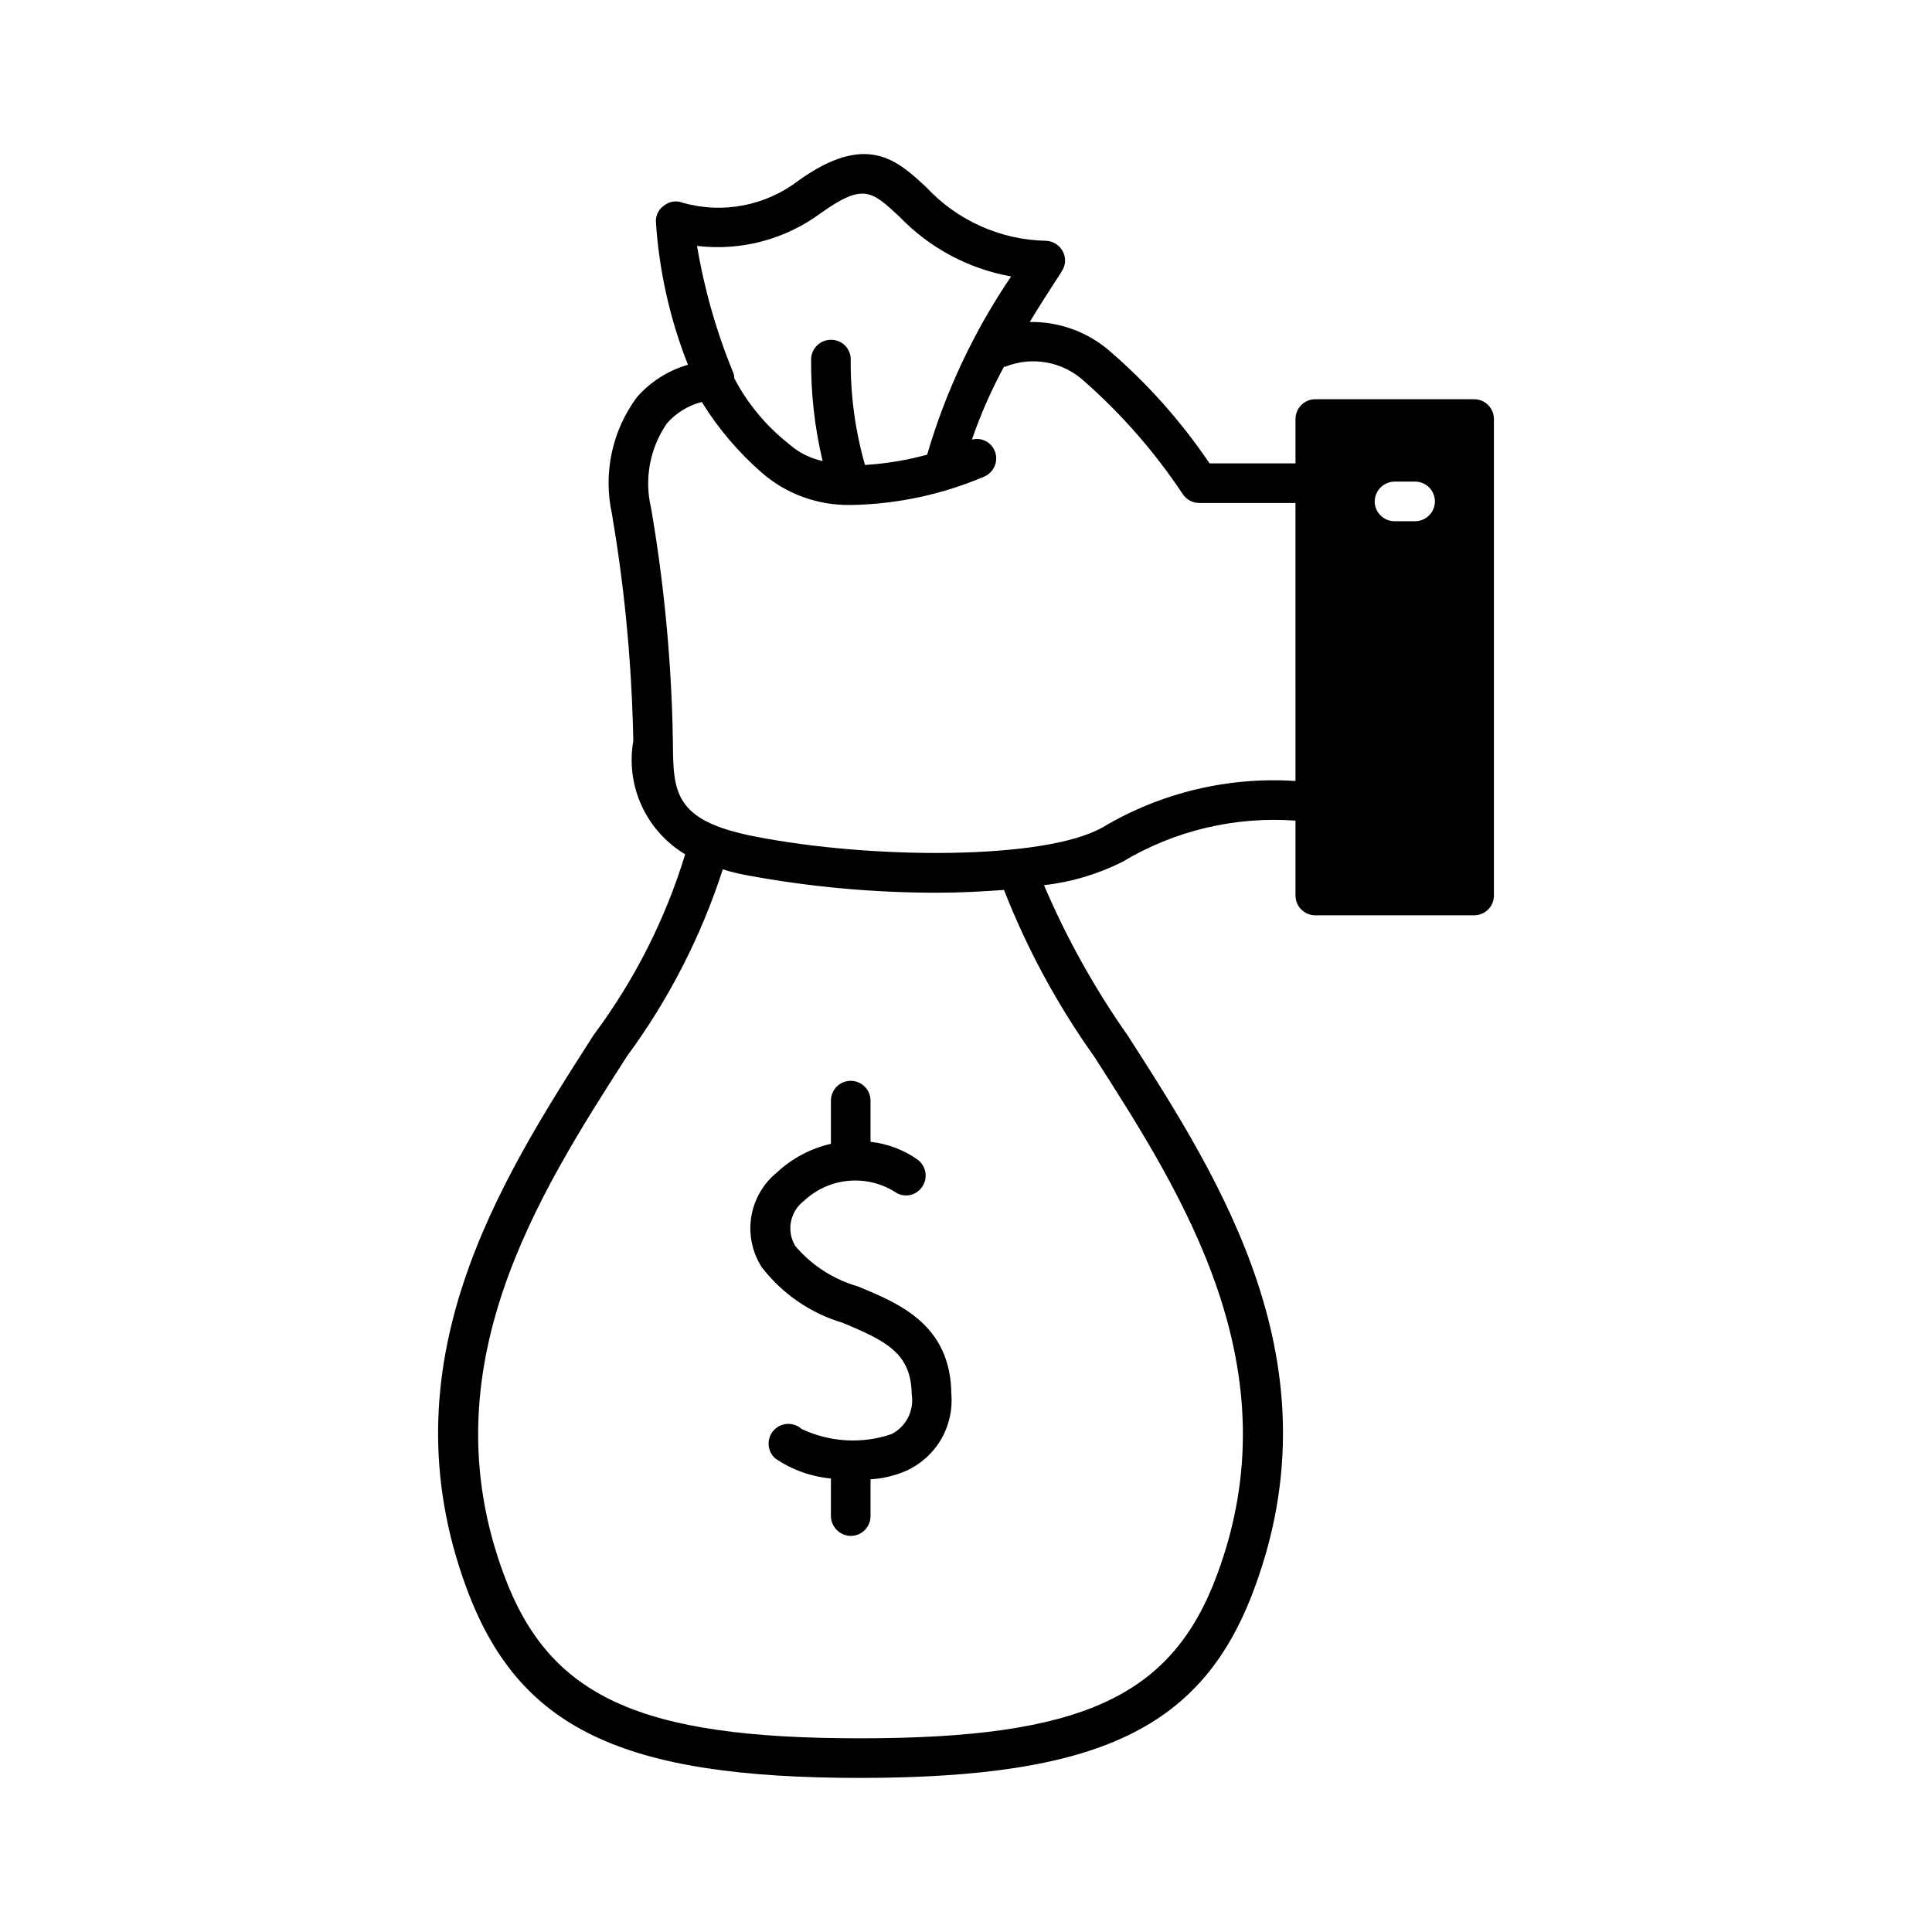 <?xml version="1.0" encoding="UTF-8"?>
<!-- Uploaded to: SVG Repo, www.svgrepo.com, Generator: SVG Repo Mixer Tools -->
<svg fill="#000000" width="800px" height="800px" version="1.1" viewBox="144 144 512 512" xmlns="http://www.w3.org/2000/svg">
 <path d="m371.34 484.91c-6.461-1.855-12.23-5.578-16.582-10.703-2.41-3.992-1.414-9.16 2.309-11.969 3.18-2.992 7.262-4.856 11.605-5.293 4.348-0.434 8.719 0.578 12.43 2.879 1.121 0.816 2.523 1.141 3.887 0.902 1.367-0.234 2.574-1.016 3.356-2.16 1.645-2.328 1.133-5.543-1.156-7.242-3.691-2.613-7.992-4.238-12.488-4.723v-10.918c0-1.391-0.555-2.727-1.539-3.711-0.98-0.984-2.316-1.535-3.711-1.535-2.894 0-5.246 2.348-5.246 5.246v11.441c-5.34 1.223-10.262 3.832-14.273 7.559-3.644 2.949-6.074 7.137-6.828 11.762-0.754 4.625 0.219 9.367 2.734 13.324 5.426 7.086 12.957 12.266 21.516 14.797 11.547 4.828 18.156 8.082 18.262 18.996v0.004c0.68 4.289-1.48 8.523-5.352 10.496-7.816 2.652-16.359 2.16-23.824-1.367-2.125-1.914-5.394-1.773-7.348 0.316-0.953 1.027-1.457 2.391-1.398 3.793 0.059 1.398 0.676 2.715 1.711 3.66 4.398 3.019 9.492 4.859 14.801 5.352v9.973c0.047 2.879 2.367 5.203 5.246 5.246 1.395 0 2.731-0.551 3.711-1.535 0.984-0.984 1.539-2.32 1.539-3.711v-9.762c3.219-0.184 6.379-0.93 9.34-2.203 3.891-1.734 7.144-4.637 9.309-8.305 2.16-3.668 3.129-7.922 2.762-12.164-0.207-18.367-13.852-23.93-24.77-28.445zm0 0c-6.461-1.855-12.23-5.578-16.582-10.703-2.41-3.992-1.414-9.16 2.309-11.969 3.18-2.992 7.262-4.856 11.605-5.293 4.348-0.434 8.719 0.578 12.43 2.879 1.121 0.816 2.523 1.141 3.887 0.902 1.367-0.234 2.574-1.016 3.356-2.16 1.645-2.328 1.133-5.543-1.156-7.242-3.691-2.613-7.992-4.238-12.488-4.723v-10.918c0-1.391-0.555-2.727-1.539-3.711-0.98-0.984-2.316-1.535-3.711-1.535-2.894 0-5.246 2.348-5.246 5.246v11.441c-5.34 1.223-10.262 3.832-14.273 7.559-3.644 2.949-6.074 7.137-6.828 11.762-0.754 4.625 0.219 9.367 2.734 13.324 5.426 7.086 12.957 12.266 21.516 14.797 11.547 4.828 18.156 8.082 18.262 18.996v0.004c0.68 4.289-1.48 8.523-5.352 10.496-7.816 2.652-16.359 2.16-23.824-1.367-2.125-1.914-5.394-1.773-7.348 0.316-0.953 1.027-1.457 2.391-1.398 3.793 0.059 1.398 0.676 2.715 1.711 3.66 4.398 3.019 9.492 4.859 14.801 5.352v9.973c0.047 2.879 2.367 5.203 5.246 5.246 1.395 0 2.731-0.551 3.711-1.535 0.984-0.984 1.539-2.32 1.539-3.711v-9.762c3.219-0.184 6.379-0.93 9.34-2.203 3.891-1.734 7.144-4.637 9.309-8.305 2.16-3.668 3.129-7.922 2.762-12.164-0.207-18.367-13.852-23.93-24.77-28.445zm0 0c-6.461-1.855-12.23-5.578-16.582-10.703-2.41-3.992-1.414-9.16 2.309-11.969 3.18-2.992 7.262-4.856 11.605-5.293 4.348-0.434 8.719 0.578 12.43 2.879 1.121 0.816 2.523 1.141 3.887 0.902 1.367-0.234 2.574-1.016 3.356-2.16 1.645-2.328 1.133-5.543-1.156-7.242-3.691-2.613-7.992-4.238-12.488-4.723v-10.918c0-1.391-0.555-2.727-1.539-3.711-0.98-0.984-2.316-1.535-3.711-1.535-2.894 0-5.246 2.348-5.246 5.246v11.441c-5.34 1.223-10.262 3.832-14.273 7.559-3.644 2.949-6.074 7.137-6.828 11.762-0.754 4.625 0.219 9.367 2.734 13.324 5.426 7.086 12.957 12.266 21.516 14.797 11.547 4.828 18.156 8.082 18.262 18.996v0.004c0.68 4.289-1.48 8.523-5.352 10.496-7.816 2.652-16.359 2.16-23.824-1.367-2.125-1.914-5.394-1.773-7.348 0.316-0.953 1.027-1.457 2.391-1.398 3.793 0.059 1.398 0.676 2.715 1.711 3.66 4.398 3.019 9.492 4.859 14.801 5.352v9.973c0.047 2.879 2.367 5.203 5.246 5.246 1.395 0 2.731-0.551 3.711-1.535 0.984-0.984 1.539-2.32 1.539-3.711v-9.762c3.219-0.184 6.379-0.93 9.34-2.203 3.891-1.734 7.144-4.637 9.309-8.305 2.16-3.668 3.129-7.922 2.762-12.164-0.207-18.367-13.852-23.93-24.77-28.445zm0 0c-6.461-1.855-12.23-5.578-16.582-10.703-2.41-3.992-1.414-9.16 2.309-11.969 3.18-2.992 7.262-4.856 11.605-5.293 4.348-0.434 8.719 0.578 12.43 2.879 1.121 0.816 2.523 1.141 3.887 0.902 1.367-0.234 2.574-1.016 3.356-2.16 1.645-2.328 1.133-5.543-1.156-7.242-3.691-2.613-7.992-4.238-12.488-4.723v-10.918c0-1.391-0.555-2.727-1.539-3.711-0.98-0.984-2.316-1.535-3.711-1.535-2.894 0-5.246 2.348-5.246 5.246v11.441c-5.34 1.223-10.262 3.832-14.273 7.559-3.644 2.949-6.074 7.137-6.828 11.762-0.754 4.625 0.219 9.367 2.734 13.324 5.426 7.086 12.957 12.266 21.516 14.797 11.547 4.828 18.156 8.082 18.262 18.996v0.004c0.68 4.289-1.48 8.523-5.352 10.496-7.816 2.652-16.359 2.16-23.824-1.367-2.125-1.914-5.394-1.773-7.348 0.316-0.953 1.027-1.457 2.391-1.398 3.793 0.059 1.398 0.676 2.715 1.711 3.66 4.398 3.019 9.492 4.859 14.801 5.352v9.973c0.047 2.879 2.367 5.203 5.246 5.246 1.395 0 2.731-0.551 3.711-1.535 0.984-0.984 1.539-2.32 1.539-3.711v-9.762c3.219-0.184 6.379-0.93 9.34-2.203 3.891-1.734 7.144-4.637 9.309-8.305 2.16-3.668 3.129-7.922 2.762-12.164-0.207-18.367-13.852-23.93-24.77-28.445zm0 0c-6.461-1.855-12.23-5.578-16.582-10.703-2.41-3.992-1.414-9.16 2.309-11.969 3.18-2.992 7.262-4.856 11.605-5.293 4.348-0.434 8.719 0.578 12.43 2.879 1.121 0.816 2.523 1.141 3.887 0.902 1.367-0.234 2.574-1.016 3.356-2.16 1.645-2.328 1.133-5.543-1.156-7.242-3.691-2.613-7.992-4.238-12.488-4.723v-10.918c0-1.391-0.555-2.727-1.539-3.711-0.98-0.984-2.316-1.535-3.711-1.535-2.894 0-5.246 2.348-5.246 5.246v11.441c-5.34 1.223-10.262 3.832-14.273 7.559-3.644 2.949-6.074 7.137-6.828 11.762-0.754 4.625 0.219 9.367 2.734 13.324 5.426 7.086 12.957 12.266 21.516 14.797 11.547 4.828 18.156 8.082 18.262 18.996v0.004c0.68 4.289-1.48 8.523-5.352 10.496-7.816 2.652-16.359 2.16-23.824-1.367-2.125-1.914-5.394-1.773-7.348 0.316-0.953 1.027-1.457 2.391-1.398 3.793 0.059 1.398 0.676 2.715 1.711 3.66 4.398 3.019 9.492 4.859 14.801 5.352v9.973c0.047 2.879 2.367 5.203 5.246 5.246 1.395 0 2.731-0.551 3.711-1.535 0.984-0.984 1.539-2.32 1.539-3.711v-9.762c3.219-0.184 6.379-0.93 9.34-2.203 3.891-1.734 7.144-4.637 9.309-8.305 2.16-3.668 3.129-7.922 2.762-12.164-0.207-18.367-13.852-23.93-24.77-28.445zm0 0c-6.461-1.855-12.23-5.578-16.582-10.703-2.41-3.992-1.414-9.16 2.309-11.969 3.18-2.992 7.262-4.856 11.605-5.293 4.348-0.434 8.719 0.578 12.43 2.879 1.121 0.816 2.523 1.141 3.887 0.902 1.367-0.234 2.574-1.016 3.356-2.16 1.645-2.328 1.133-5.543-1.156-7.242-3.691-2.613-7.992-4.238-12.488-4.723v-10.918c0-1.391-0.555-2.727-1.539-3.711-0.98-0.984-2.316-1.535-3.711-1.535-2.894 0-5.246 2.348-5.246 5.246v11.441c-5.34 1.223-10.262 3.832-14.273 7.559-3.644 2.949-6.074 7.137-6.828 11.762-0.754 4.625 0.219 9.367 2.734 13.324 5.426 7.086 12.957 12.266 21.516 14.797 11.547 4.828 18.156 8.082 18.262 18.996v0.004c0.68 4.289-1.48 8.523-5.352 10.496-7.816 2.652-16.359 2.16-23.824-1.367-2.125-1.914-5.394-1.773-7.348 0.316-0.953 1.027-1.457 2.391-1.398 3.793 0.059 1.398 0.676 2.715 1.711 3.66 4.398 3.019 9.492 4.859 14.801 5.352v9.973c0.047 2.879 2.367 5.203 5.246 5.246 1.395 0 2.731-0.551 3.711-1.535 0.984-0.984 1.539-2.32 1.539-3.711v-9.762c3.219-0.184 6.379-0.93 9.34-2.203 3.891-1.734 7.144-4.637 9.309-8.305 2.16-3.668 3.129-7.922 2.762-12.164-0.207-18.367-13.852-23.93-24.77-28.445zm163.32-235.11h-42.09c-2.898 0-5.25 2.348-5.25 5.246v11.754l-22.773 0.004c-7.566-11.203-16.605-21.336-26.871-30.125-5.82-4.867-13.199-7.473-20.781-7.348 4.617-7.66 8.398-13.121 8.398-13.328h-0.004c1.125-1.531 1.285-3.562 0.422-5.25-0.832-1.703-2.516-2.828-4.41-2.938-12.082-0.215-23.562-5.328-31.801-14.168-7.766-7.242-15.848-14.695-33.902-1.785-8.715 6.688-20.078 8.867-30.648 5.875-1.609-0.648-3.441-0.41-4.828 0.633-1.465 0.938-2.34 2.566-2.309 4.301 0.836 13.031 3.703 25.852 8.5 37.996-5.246 1.516-9.945 4.5-13.539 8.609-6.555 8.848-8.969 20.098-6.613 30.855 3.148 18.426 5.004 37.051 5.562 55.734l0.105 4.512v0.004c-1.012 5.805-0.242 11.781 2.215 17.141 2.453 5.359 6.477 9.852 11.535 12.875-5.262 17.234-13.465 33.426-24.246 47.863-24.875 38.836-55.734 87.012-33.691 146.63 13.75 37.156 41.039 50.277 104.43 50.277h0.211c63.188-0.105 90.477-13.227 104.12-50.172 22.148-59.617-8.711-107.9-33.586-146.63-8.75-12.453-16.172-25.785-22.148-39.781 7.238-0.82 14.273-2.918 20.781-6.191 13.801-8.277 29.82-12.09 45.867-10.918v19.84c0 1.391 0.555 2.727 1.539 3.711s2.32 1.535 3.711 1.535h42.09c1.391 0 2.727-0.551 3.711-1.535s1.535-2.32 1.535-3.711v-126.27c0-1.391-0.551-2.727-1.535-3.711-0.984-0.984-2.32-1.535-3.711-1.535zm-172.98-49.438c11.125-7.871 13.328-5.773 20.676 1.051 7.941 8.281 18.305 13.832 29.602 15.848-9.832 14.492-17.34 30.426-22.254 47.234-5.383 1.469-10.906 2.383-16.477 2.727-2.578-9.043-3.852-18.41-3.781-27.812 0.051-1.379-0.457-2.723-1.402-3.727-0.945-1.008-2.254-1.59-3.633-1.629-1.395-0.055-2.75 0.445-3.773 1.391-1.023 0.945-1.633 2.258-1.684 3.648-0.082 9.117 0.938 18.211 3.043 27.082-3.316-0.707-6.391-2.262-8.922-4.516-5.945-4.668-10.844-10.531-14.379-17.211-0.059-0.059-0.094-0.133-0.105-0.211-0.004-0.543-0.109-1.074-0.316-1.574-4.426-10.77-7.629-22-9.551-33.484 11.711 1.395 23.508-1.762 32.957-8.816zm72.316 223.67c23.617 36.84 52.898 82.605 32.539 137.29-11.965 32.328-35.793 43.348-94.57 43.348h-0.105c-58.566 0-82.395-11.02-94.359-43.453-20.258-54.684 9.027-100.45 32.645-137.29 11.078-15.039 19.652-31.77 25.402-49.543 2.098 0.66 4.234 1.188 6.402 1.574 16.613 3.082 33.48 4.629 50.379 4.621 6.086 0 12.07-0.316 17.738-0.734 6.133 15.652 14.172 30.496 23.93 44.188zm53.32-73.051v-0.004c-17.887-1.18-35.715 3.102-51.113 12.281-15.324 8.711-61.297 8.5-92.156 2.414-21.621-4.199-21.621-11.754-21.727-25.297l-0.105-4.828v0.004c-0.543-19.074-2.438-38.086-5.668-56.891-1.859-7.742-0.332-15.91 4.199-22.461 2.43-2.785 5.652-4.762 9.234-5.668 4.344 7.031 9.723 13.363 15.957 18.789 6.461 5.594 14.754 8.617 23.301 8.5h0.629c12.062-0.246 23.965-2.812 35.059-7.559 2.633-1.191 3.805-4.289 2.621-6.926-1.031-2.281-3.562-3.481-5.981-2.832 2.293-6.664 5.137-13.121 8.5-19.312h0.316c3.484-1.402 7.293-1.789 10.988-1.121 3.695 0.668 7.125 2.367 9.898 4.898 9.984 8.785 18.77 18.84 26.133 29.914 0.965 1.5 2.625 2.41 4.41 2.414h25.504zm31.699-68.855h-5.457c-2.898 0-5.25-2.352-5.25-5.25 0.047-2.879 2.371-5.203 5.25-5.246h5.457c1.391 0 2.727 0.551 3.711 1.535s1.539 2.32 1.539 3.711c0 1.395-0.555 2.727-1.539 3.711s-2.32 1.539-3.711 1.539zm-147.68 202.78c-6.461-1.855-12.23-5.578-16.582-10.703-2.41-3.992-1.414-9.16 2.309-11.969 3.18-2.992 7.262-4.856 11.605-5.293 4.348-0.434 8.719 0.578 12.43 2.879 1.121 0.816 2.523 1.141 3.887 0.902 1.367-0.234 2.574-1.016 3.356-2.16 1.645-2.328 1.133-5.543-1.156-7.242-3.691-2.613-7.992-4.238-12.488-4.723v-10.918c0-1.391-0.555-2.727-1.539-3.711-0.98-0.984-2.316-1.535-3.711-1.535-2.894 0-5.246 2.348-5.246 5.246v11.441c-5.34 1.223-10.262 3.832-14.273 7.559-3.644 2.949-6.074 7.137-6.828 11.762-0.754 4.625 0.219 9.367 2.734 13.324 5.426 7.086 12.957 12.266 21.516 14.797 11.547 4.828 18.156 8.082 18.262 18.996v0.004c0.68 4.289-1.48 8.523-5.352 10.496-7.816 2.652-16.359 2.16-23.824-1.367-2.125-1.914-5.394-1.773-7.348 0.316-0.953 1.027-1.457 2.391-1.398 3.793 0.059 1.398 0.676 2.715 1.711 3.66 4.398 3.019 9.492 4.859 14.801 5.352v9.973c0.047 2.879 2.367 5.203 5.246 5.246 1.395 0 2.731-0.551 3.711-1.535 0.984-0.984 1.539-2.32 1.539-3.711v-9.762c3.219-0.184 6.379-0.93 9.34-2.203 3.891-1.734 7.144-4.637 9.309-8.305 2.16-3.668 3.129-7.922 2.762-12.164-0.207-18.367-13.852-23.93-24.77-28.445zm0 0c-6.461-1.855-12.23-5.578-16.582-10.703-2.41-3.992-1.414-9.16 2.309-11.969 3.18-2.992 7.262-4.856 11.605-5.293 4.348-0.434 8.719 0.578 12.43 2.879 1.121 0.816 2.523 1.141 3.887 0.902 1.367-0.234 2.574-1.016 3.356-2.16 1.645-2.328 1.133-5.543-1.156-7.242-3.691-2.613-7.992-4.238-12.488-4.723v-10.918c0-1.391-0.555-2.727-1.539-3.711-0.98-0.984-2.316-1.535-3.711-1.535-2.894 0-5.246 2.348-5.246 5.246v11.441c-5.34 1.223-10.262 3.832-14.273 7.559-3.644 2.949-6.074 7.137-6.828 11.762-0.754 4.625 0.219 9.367 2.734 13.324 5.426 7.086 12.957 12.266 21.516 14.797 11.547 4.828 18.156 8.082 18.262 18.996v0.004c0.68 4.289-1.48 8.523-5.352 10.496-7.816 2.652-16.359 2.16-23.824-1.367-2.125-1.914-5.394-1.773-7.348 0.316-0.953 1.027-1.457 2.391-1.398 3.793 0.059 1.398 0.676 2.715 1.711 3.66 4.398 3.019 9.492 4.859 14.801 5.352v9.973c0.047 2.879 2.367 5.203 5.246 5.246 1.395 0 2.731-0.551 3.711-1.535 0.984-0.984 1.539-2.32 1.539-3.711v-9.762c3.219-0.184 6.379-0.93 9.34-2.203 3.891-1.734 7.144-4.637 9.309-8.305 2.16-3.668 3.129-7.922 2.762-12.164-0.207-18.367-13.852-23.93-24.77-28.445zm0 0c-6.461-1.855-12.23-5.578-16.582-10.703-2.41-3.992-1.414-9.16 2.309-11.969 3.18-2.992 7.262-4.856 11.605-5.293 4.348-0.434 8.719 0.578 12.43 2.879 1.121 0.816 2.523 1.141 3.887 0.902 1.367-0.234 2.574-1.016 3.356-2.16 1.645-2.328 1.133-5.543-1.156-7.242-3.691-2.613-7.992-4.238-12.488-4.723v-10.918c0-1.391-0.555-2.727-1.539-3.711-0.98-0.984-2.316-1.535-3.711-1.535-2.894 0-5.246 2.348-5.246 5.246v11.441c-5.34 1.223-10.262 3.832-14.273 7.559-3.644 2.949-6.074 7.137-6.828 11.762-0.754 4.625 0.219 9.367 2.734 13.324 5.426 7.086 12.957 12.266 21.516 14.797 11.547 4.828 18.156 8.082 18.262 18.996v0.004c0.68 4.289-1.48 8.523-5.352 10.496-7.816 2.652-16.359 2.16-23.824-1.367-2.125-1.914-5.394-1.773-7.348 0.316-0.953 1.027-1.457 2.391-1.398 3.793 0.059 1.398 0.676 2.715 1.711 3.66 4.398 3.019 9.492 4.859 14.801 5.352v9.973c0.047 2.879 2.367 5.203 5.246 5.246 1.395 0 2.731-0.551 3.711-1.535 0.984-0.984 1.539-2.32 1.539-3.711v-9.762c3.219-0.184 6.379-0.93 9.34-2.203 3.891-1.734 7.144-4.637 9.309-8.305 2.16-3.668 3.129-7.922 2.762-12.164-0.207-18.367-13.852-23.93-24.77-28.445zm0 0c-6.461-1.855-12.23-5.578-16.582-10.703-2.41-3.992-1.414-9.16 2.309-11.969 3.18-2.992 7.262-4.856 11.605-5.293 4.348-0.434 8.719 0.578 12.43 2.879 1.121 0.816 2.523 1.141 3.887 0.902 1.367-0.234 2.574-1.016 3.356-2.16 1.645-2.328 1.133-5.543-1.156-7.242-3.691-2.613-7.992-4.238-12.488-4.723v-10.918c0-1.391-0.555-2.727-1.539-3.711-0.98-0.984-2.316-1.535-3.711-1.535-2.894 0-5.246 2.348-5.246 5.246v11.441c-5.34 1.223-10.262 3.832-14.273 7.559-3.644 2.949-6.074 7.137-6.828 11.762-0.754 4.625 0.219 9.367 2.734 13.324 5.426 7.086 12.957 12.266 21.516 14.797 11.547 4.828 18.156 8.082 18.262 18.996v0.004c0.68 4.289-1.48 8.523-5.352 10.496-7.816 2.652-16.359 2.16-23.824-1.367-2.125-1.914-5.394-1.773-7.348 0.316-0.953 1.027-1.457 2.391-1.398 3.793 0.059 1.398 0.676 2.715 1.711 3.66 4.398 3.019 9.492 4.859 14.801 5.352v9.973c0.047 2.879 2.367 5.203 5.246 5.246 1.395 0 2.731-0.551 3.711-1.535 0.984-0.984 1.539-2.32 1.539-3.711v-9.762c3.219-0.184 6.379-0.93 9.34-2.203 3.891-1.734 7.144-4.637 9.309-8.305 2.16-3.668 3.129-7.922 2.762-12.164-0.207-18.367-13.852-23.93-24.77-28.445zm0 0c-6.461-1.855-12.23-5.578-16.582-10.703-2.41-3.992-1.414-9.16 2.309-11.969 3.18-2.992 7.262-4.856 11.605-5.293 4.348-0.434 8.719 0.578 12.43 2.879 1.121 0.816 2.523 1.141 3.887 0.902 1.367-0.234 2.574-1.016 3.356-2.16 1.645-2.328 1.133-5.543-1.156-7.242-3.691-2.613-7.992-4.238-12.488-4.723v-10.918c0-1.391-0.555-2.727-1.539-3.711-0.98-0.984-2.316-1.535-3.711-1.535-2.894 0-5.246 2.348-5.246 5.246v11.441c-5.34 1.223-10.262 3.832-14.273 7.559-3.644 2.949-6.074 7.137-6.828 11.762-0.754 4.625 0.219 9.367 2.734 13.324 5.426 7.086 12.957 12.266 21.516 14.797 11.547 4.828 18.156 8.082 18.262 18.996v0.004c0.68 4.289-1.48 8.523-5.352 10.496-7.816 2.652-16.359 2.16-23.824-1.367-2.125-1.914-5.394-1.773-7.348 0.316-0.953 1.027-1.457 2.391-1.398 3.793 0.059 1.398 0.676 2.715 1.711 3.66 4.398 3.019 9.492 4.859 14.801 5.352v9.973c0.047 2.879 2.367 5.203 5.246 5.246 1.395 0 2.731-0.551 3.711-1.535 0.984-0.984 1.539-2.32 1.539-3.711v-9.762c3.219-0.184 6.379-0.93 9.34-2.203 3.891-1.734 7.144-4.637 9.309-8.305 2.16-3.668 3.129-7.922 2.762-12.164-0.207-18.367-13.852-23.93-24.77-28.445z"/>
</svg>